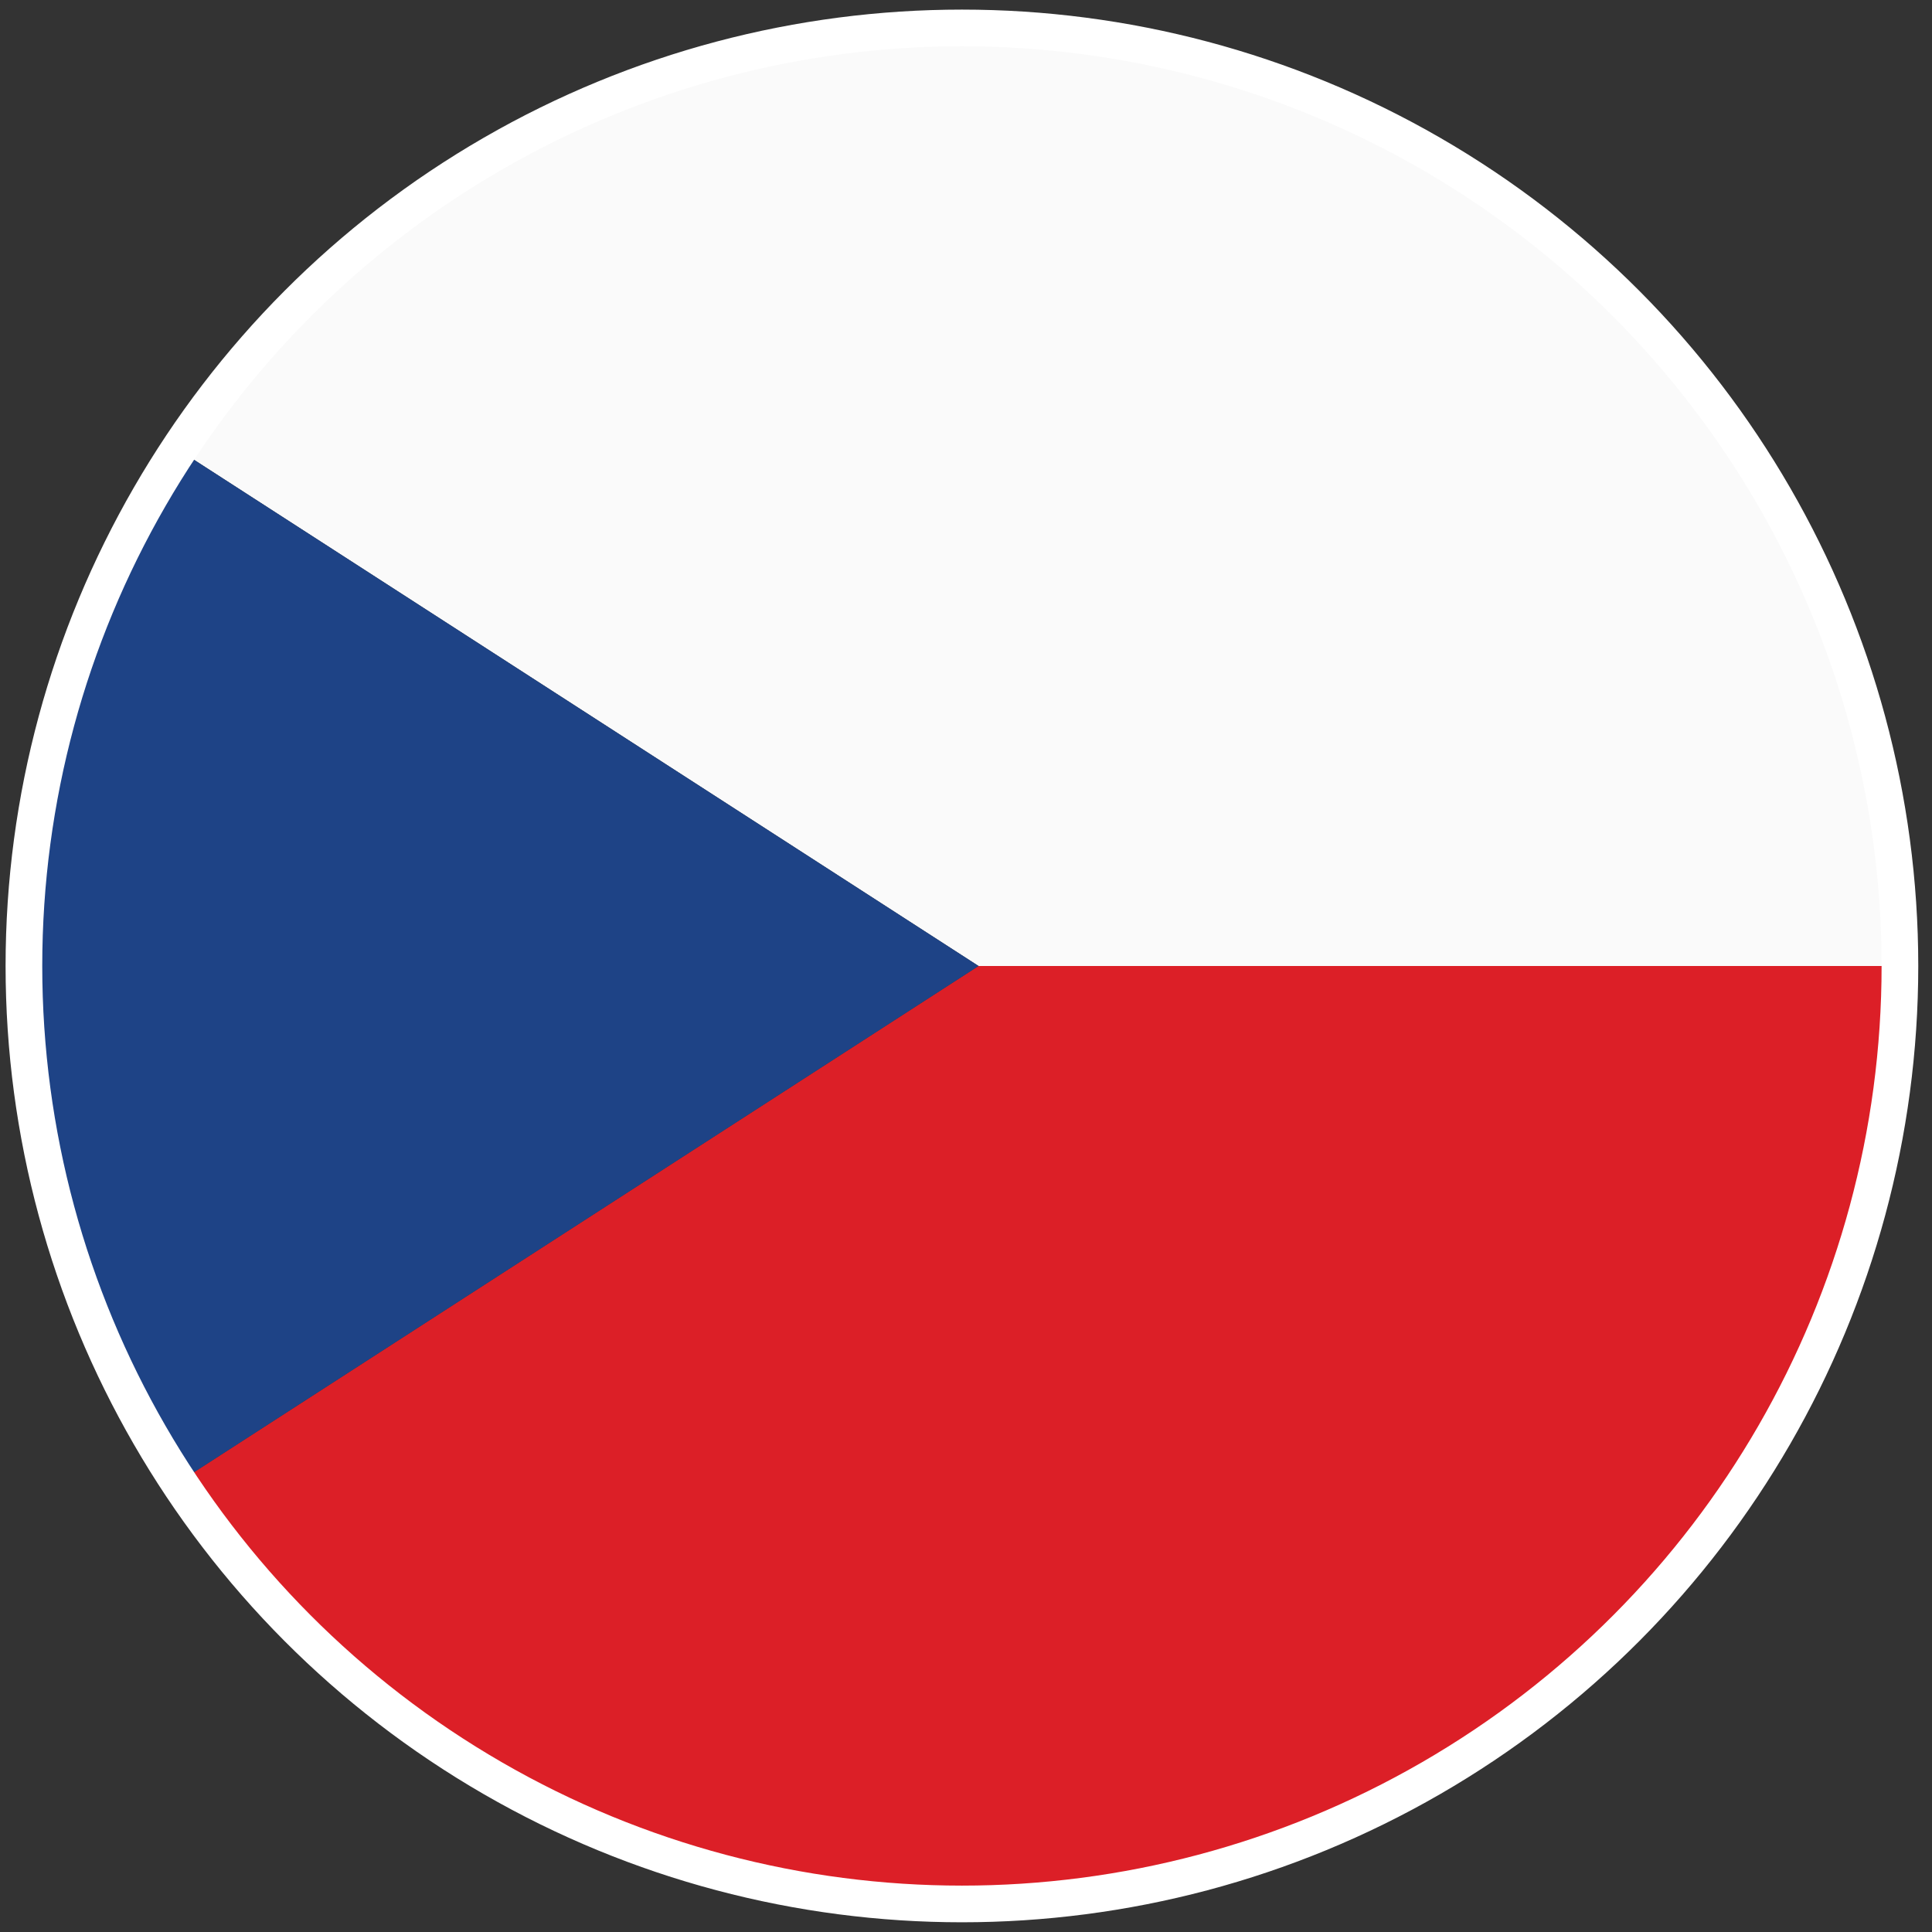 <?xml version="1.0" encoding="utf-8"?>
<!-- Generator: Adobe Illustrator 16.0.0, SVG Export Plug-In . SVG Version: 6.00 Build 0)  -->
<!DOCTYPE svg PUBLIC "-//W3C//DTD SVG 1.1//EN" "http://www.w3.org/Graphics/SVG/1.1/DTD/svg11.dtd">
<svg version="1.1" id="Layer_1" xmlns="http://www.w3.org/2000/svg" xmlns:xlink="http://www.w3.org/1999/xlink" x="0px" y="0px"
	 width="100px" height="100px" viewBox="0 0 100 100" enable-background="new 0 0 100 100" xml:space="preserve">
<rect x="0" y="0" width="100" height="100" fill="#333333" stroke="none"/>
<g>
	<g>
		<g>
			<g>
				<path fill="#DC1F27" d="M98.762,49.999H50.649L9.513,76.542c1.804,2.764,3.914,5.385,6.339,7.809
					c9.471,9.471,21.913,14.205,34.35,14.205c12.443,0,24.884-4.734,34.353-14.205C94.027,74.882,98.762,62.438,98.762,49.999z"/>
				<path fill="#FAFAFA" d="M9.513,23.457l41.136,26.542h48.113c0-12.438-4.734-24.881-14.207-34.349
					C75.086,6.179,62.645,1.444,50.202,1.444c-12.438,0-24.879,4.734-34.35,14.206C13.427,18.074,11.316,20.695,9.513,23.457z"/>
				<path fill="#1E4386" d="M9.513,76.542l41.136-26.543L9.513,23.457C-0.973,39.521-0.973,60.476,9.513,76.542z"/>
			</g>
		</g>
	</g>
	<circle fill="none" stroke="#FFFFFF" stroke-width="1.898" stroke-miterlimit="10" cx="49.789" cy="49.997" r="48.551"/>
</g>
</svg>
